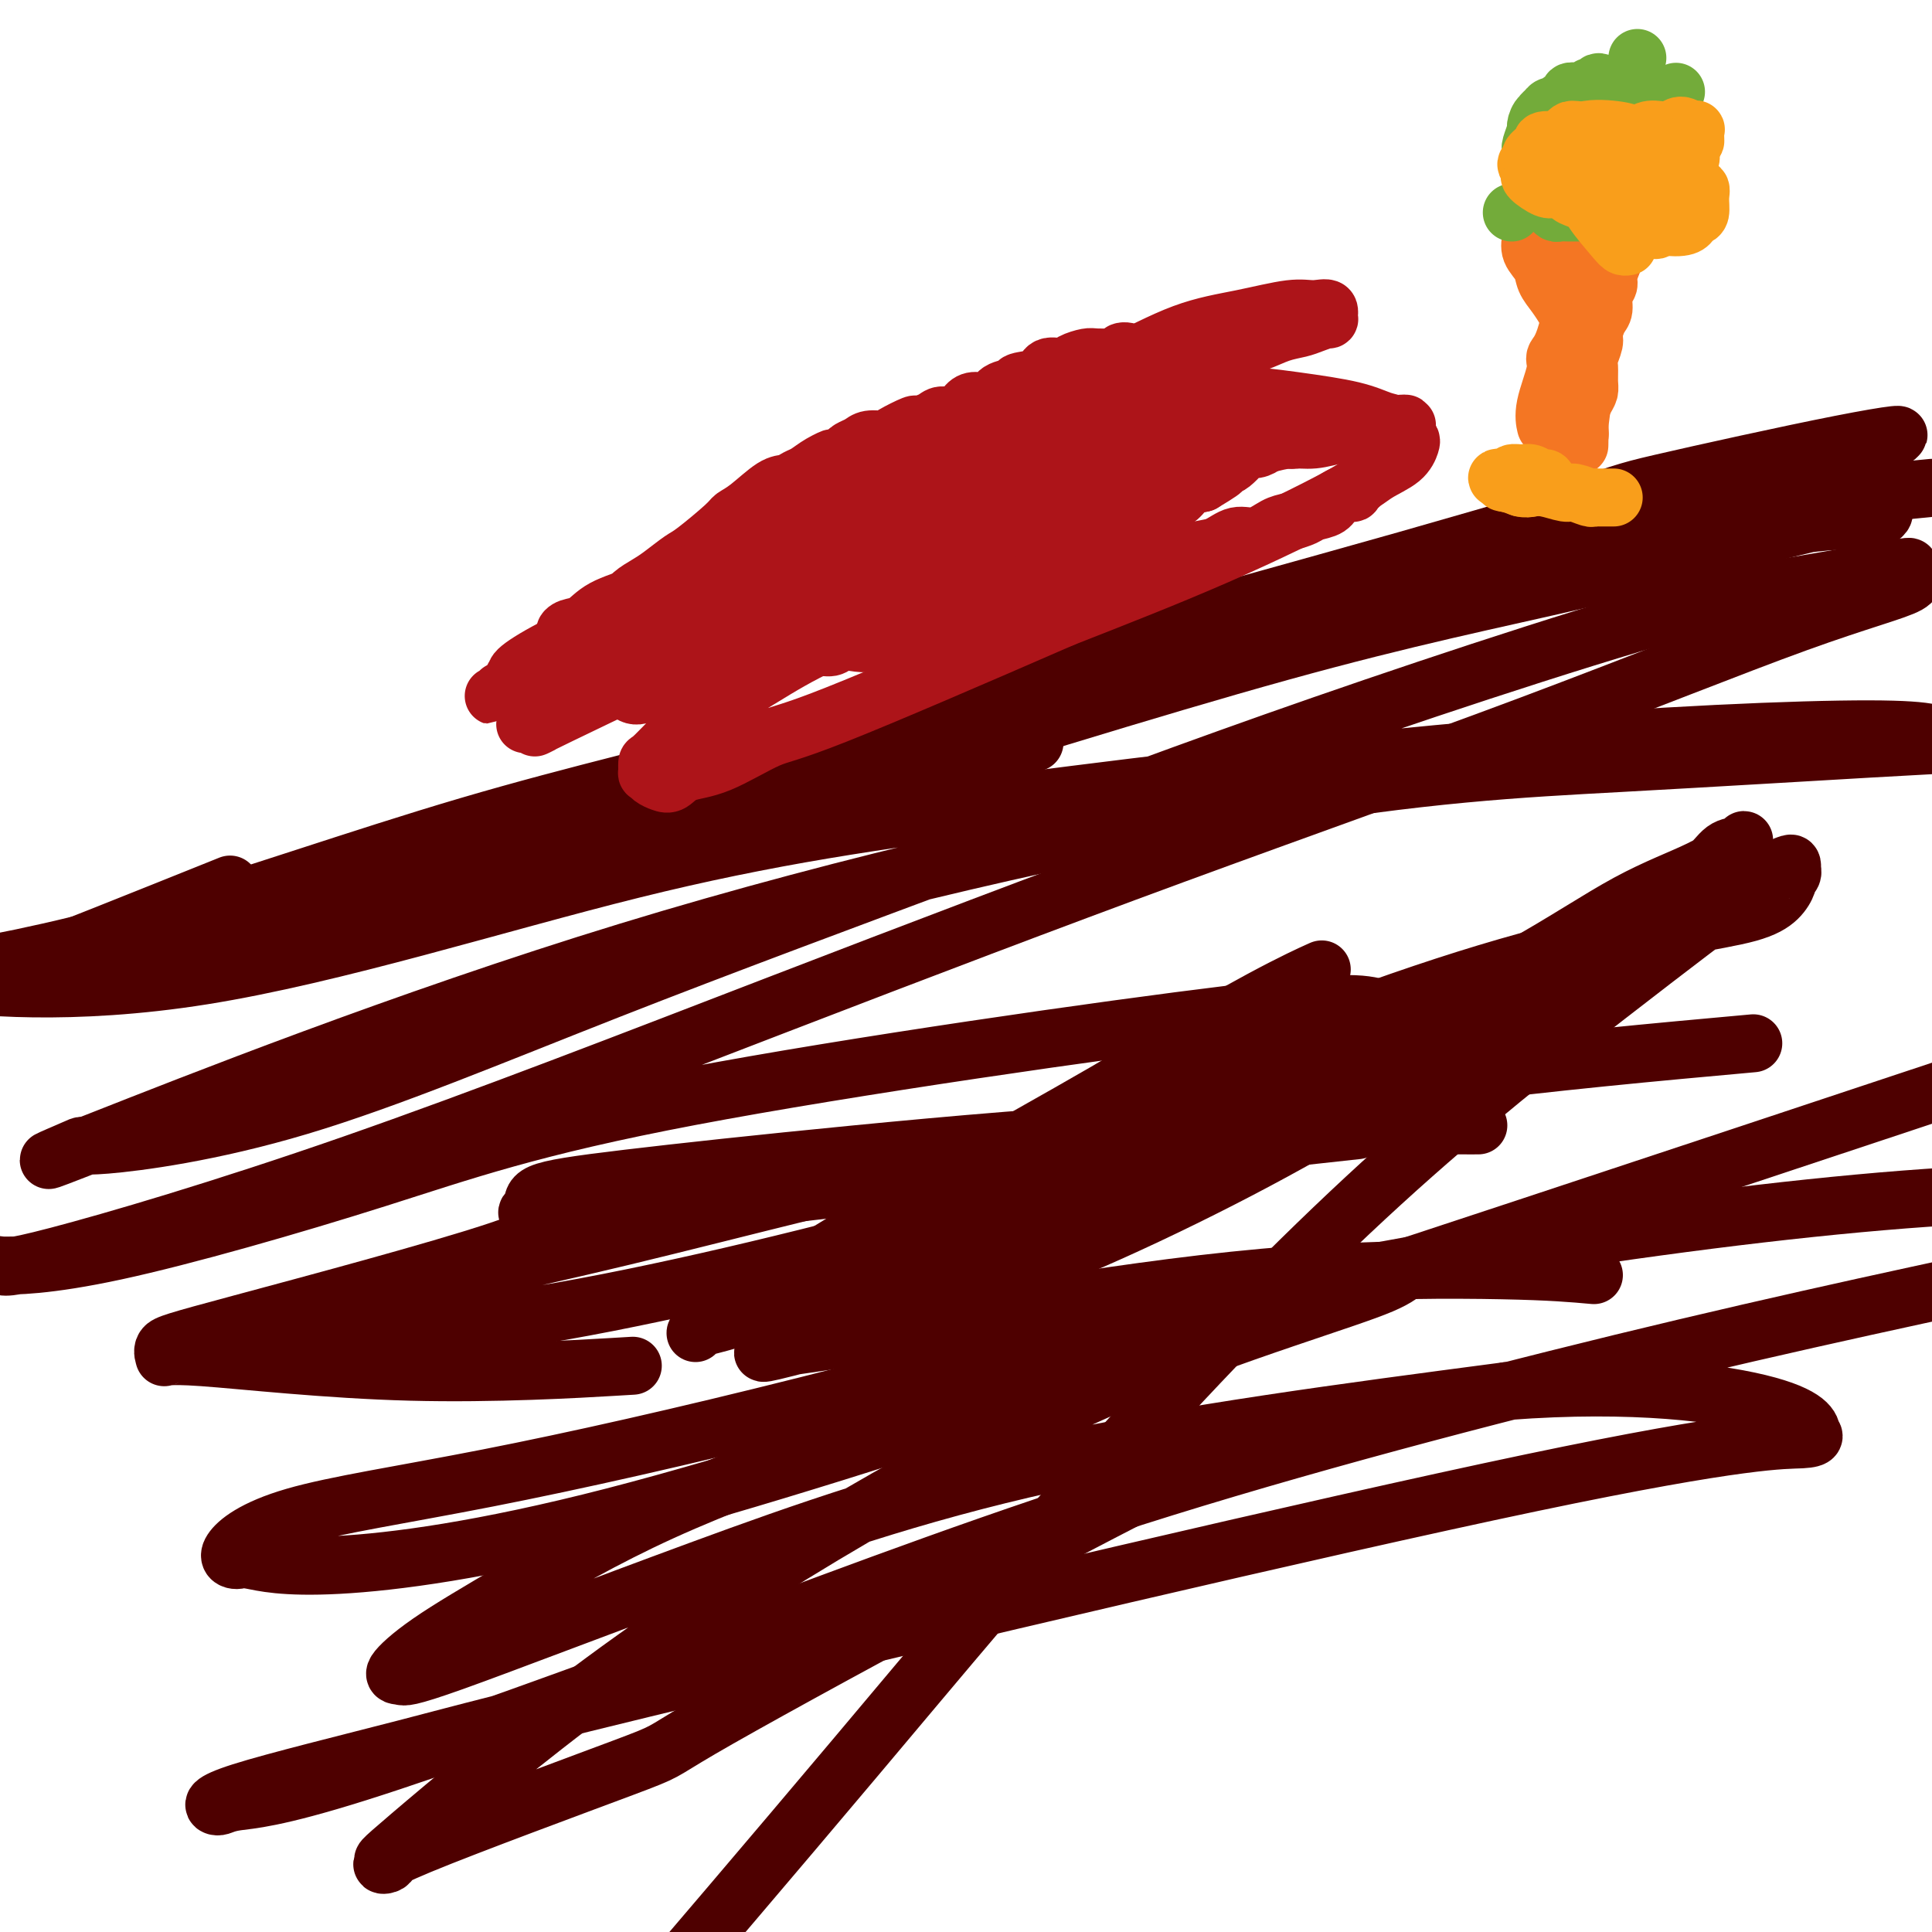 <svg viewBox='0 0 400 400' version='1.1' xmlns='http://www.w3.org/2000/svg' xmlns:xlink='http://www.w3.org/1999/xlink'><g fill='none' stroke='#4E0000' stroke-width='12' stroke-linecap='round' stroke-linejoin='round'><path d='M263,297c0.013,-0.056 0.027,-0.112 0,0c-0.027,0.112 -0.094,0.390 0,0c0.094,-0.390 0.351,-1.450 -11,4c-11.351,5.450 -34.309,17.409 -56,29c-21.691,11.591 -42.114,22.813 -51,28c-8.886,5.187 -6.234,4.338 -16,8c-9.766,3.662 -31.951,11.835 -42,16c-10.049,4.165 -7.963,4.323 -7,4c0.963,-0.323 0.802,-1.125 0,-1c-0.802,0.125 -2.243,1.179 5,-5c7.243,-6.179 23.172,-19.591 40,-32c16.828,-12.409 34.554,-23.816 52,-34c17.446,-10.184 34.611,-19.146 50,-26c15.389,-6.854 29.003,-11.599 39,-15c9.997,-3.401 16.378,-5.460 20,-7c3.622,-1.540 4.484,-2.563 5,-3c0.516,-0.437 0.684,-0.287 0,0c-0.684,0.287 -2.222,0.711 -5,1c-2.778,0.289 -6.797,0.443 -18,3c-11.203,2.557 -29.590,7.519 -46,13c-16.410,5.481 -30.844,11.483 -45,17c-14.156,5.517 -28.035,10.549 -40,16c-11.965,5.451 -22.015,11.320 -30,16c-7.985,4.680 -13.906,8.172 -18,11c-4.094,2.828 -6.360,4.993 -7,6c-0.640,1.007 0.348,0.855 1,1c0.652,0.145 0.969,0.585 11,-3c10.031,-3.585 29.778,-11.196 51,-19c21.222,-7.804 43.921,-15.801 72,-22c28.079,-6.199 61.540,-10.599 95,-15'/><path d='M312,288c26.373,-2.010 44.805,0.465 54,3c9.195,2.535 9.154,5.131 9,6c-0.154,0.869 -0.421,0.013 0,0c0.421,-0.013 1.529,0.818 -2,1c-3.529,0.182 -11.696,-0.286 -56,9c-44.304,9.286 -124.745,28.327 -169,39c-44.255,10.673 -52.323,12.977 -64,16c-11.677,3.023 -26.961,6.766 -34,9c-7.039,2.234 -5.833,2.960 -5,3c0.833,0.040 1.291,-0.605 4,-1c2.709,-0.395 7.668,-0.539 25,-6c17.332,-5.461 47.035,-16.240 76,-27c28.965,-10.760 57.190,-21.501 91,-32c33.810,-10.499 73.203,-20.758 108,-29c34.797,-8.242 64.996,-14.469 86,-19c21.004,-4.531 32.811,-7.367 37,-9c4.189,-1.633 0.760,-2.063 -1,-2c-1.760,0.063 -1.851,0.617 -9,0c-7.149,-0.617 -21.356,-2.407 -42,-2c-20.644,0.407 -47.725,3.011 -77,7c-29.275,3.989 -60.743,9.362 -91,16c-30.257,6.638 -59.302,14.539 -85,21c-25.698,6.461 -48.049,11.480 -66,15c-17.951,3.520 -31.501,5.539 -40,8c-8.499,2.461 -11.947,5.363 -13,7c-1.053,1.637 0.290,2.011 1,2c0.710,-0.011 0.788,-0.405 3,0c2.212,0.405 6.557,1.609 18,1c11.443,-0.609 29.984,-3.031 57,-10c27.016,-6.969 62.508,-18.484 98,-30'/><path d='M225,284c53.022,-17.111 136.578,-44.889 170,-56c33.422,-11.111 16.711,-5.556 0,0'/><path d='M306,233c0.260,0.003 0.520,0.006 -10,0c-10.520,-0.006 -31.821,-0.020 -54,1c-22.179,1.020 -45.238,3.076 -65,5c-19.762,1.924 -36.229,3.717 -47,5c-10.771,1.283 -15.847,2.056 -18,3c-2.153,0.944 -1.384,2.060 -2,3c-0.616,0.940 -2.619,1.706 3,1c5.619,-0.706 18.859,-2.882 34,-5c15.141,-2.118 32.183,-4.176 39,-5c6.817,-0.824 3.408,-0.412 0,0'/><path d='M281,234c-56.345,6.163 -112.691,12.325 -140,16c-27.309,3.675 -25.582,4.862 -38,9c-12.418,4.138 -38.980,11.226 -53,15c-14.020,3.774 -15.498,4.233 -16,5c-0.502,0.767 -0.027,1.841 0,2c0.027,0.159 -0.395,-0.597 8,0c8.395,0.597 25.606,2.545 43,3c17.394,0.455 34.970,-0.584 42,-1c7.030,-0.416 3.515,-0.208 0,0'/><path d='M330,264c-4.388,-0.397 -8.776,-0.793 -19,-1c-10.224,-0.207 -26.284,-0.224 -43,1c-16.716,1.224 -34.087,3.688 -49,6c-14.913,2.312 -27.369,4.471 -37,6c-9.631,1.529 -16.437,2.426 -20,3c-3.563,0.574 -3.883,0.824 -4,1c-0.117,0.176 -0.032,0.278 5,-1c5.032,-1.278 15.009,-3.937 19,-5c3.991,-1.063 1.995,-0.532 0,0'/><path d='M363,216c-20.454,1.853 -40.909,3.706 -67,7c-26.091,3.294 -57.819,8.028 -87,14c-29.181,5.972 -55.814,13.180 -80,19c-24.186,5.820 -45.924,10.251 -57,13c-11.076,2.749 -11.491,3.815 -12,5c-0.509,1.185 -1.111,2.490 -3,3c-1.889,0.510 -5.066,0.224 2,0c7.066,-0.224 24.374,-0.385 48,-4c23.626,-3.615 53.570,-10.683 81,-18c27.430,-7.317 52.345,-14.883 66,-19c13.655,-4.117 16.048,-4.783 25,-9c8.952,-4.217 24.462,-11.983 31,-15c6.538,-3.017 4.105,-1.285 -2,-1c-6.105,0.285 -15.883,-0.876 -21,-2c-5.117,-1.124 -5.574,-2.210 -32,1c-26.426,3.210 -78.822,10.715 -112,17c-33.178,6.285 -47.140,11.349 -65,17c-17.860,5.651 -39.619,11.890 -54,15c-14.381,3.110 -21.385,3.093 -24,3c-2.615,-0.093 -0.840,-0.261 0,0c0.840,0.261 0.745,0.952 12,-2c11.255,-2.952 33.861,-9.548 61,-19c27.139,-9.452 58.810,-21.760 88,-33c29.190,-11.240 55.898,-21.410 82,-31c26.102,-9.590 51.597,-18.598 74,-27c22.403,-8.402 41.713,-16.196 55,-21c13.287,-4.804 20.551,-6.618 23,-8c2.449,-1.382 0.082,-2.334 0,-3c-0.082,-0.666 2.119,-1.048 -4,0c-6.119,1.048 -20.560,3.524 -35,6'/><path d='M356,124c-21.085,5.539 -54.299,16.386 -82,26c-27.701,9.614 -49.891,17.995 -74,27c-24.109,9.005 -50.139,18.633 -74,28c-23.861,9.367 -45.554,18.473 -64,24c-18.446,5.527 -33.644,7.476 -40,8c-6.356,0.524 -3.871,-0.376 -7,1c-3.129,1.376 -11.872,5.027 6,-2c17.872,-7.027 62.358,-24.734 109,-39c46.642,-14.266 95.439,-25.092 130,-31c34.561,-5.908 54.885,-6.899 75,-8c20.115,-1.101 40.021,-2.313 52,-3c11.979,-0.687 16.030,-0.848 17,-1c0.970,-0.152 -1.142,-0.294 -2,-1c-0.858,-0.706 -0.463,-1.975 -15,-2c-14.537,-0.025 -44.005,1.196 -77,4c-32.995,2.804 -69.516,7.191 -99,11c-29.484,3.809 -51.930,7.039 -80,14c-28.070,6.961 -61.764,17.653 -89,22c-27.236,4.347 -48.014,2.350 -55,1c-6.986,-1.350 -0.181,-2.052 1,-2c1.181,0.052 -3.262,0.859 2,0c5.262,-0.859 20.230,-3.383 40,-9c19.770,-5.617 44.342,-14.329 67,-21c22.658,-6.671 43.401,-11.303 64,-17c20.599,-5.697 41.052,-12.458 63,-19c21.948,-6.542 45.389,-12.863 67,-19c21.611,-6.137 41.390,-12.088 57,-16c15.610,-3.912 27.049,-5.784 34,-7c6.951,-1.216 9.415,-1.776 10,-2c0.585,-0.224 -0.707,-0.112 -2,0'/><path d='M390,91c6.598,-1.623 2.094,-1.179 -9,1c-11.094,2.179 -28.778,6.095 -37,8c-8.222,1.905 -6.984,1.801 -26,8c-19.016,6.199 -58.288,18.700 -84,28c-25.712,9.300 -37.866,15.397 -47,19c-9.134,3.603 -15.249,4.711 -18,6c-2.751,1.289 -2.140,2.758 -4,4c-1.860,1.242 -6.193,2.258 3,0c9.193,-2.258 31.912,-7.788 41,-10c9.088,-2.212 4.544,-1.106 0,0'/><path d='M400,101c-17.903,1.756 -35.806,3.513 -44,4c-8.194,0.487 -6.681,-0.295 -34,7c-27.319,7.295 -83.472,22.668 -122,33c-38.528,10.332 -59.431,15.623 -80,22c-20.569,6.377 -40.803,13.841 -59,20c-18.197,6.159 -34.356,11.014 -44,13c-9.644,1.986 -12.772,1.104 -17,2c-4.228,0.896 -9.556,3.570 0,0c9.556,-3.570 33.996,-13.384 43,-17c9.004,-3.616 2.573,-1.033 0,0c-2.573,1.033 -1.286,0.517 0,0'/><path d='M357,111c-2.138,0.355 -4.276,0.709 0,0c4.276,-0.709 14.965,-2.483 21,-3c6.035,-0.517 7.415,0.223 9,0c1.585,-0.223 3.374,-1.409 3,-2c-0.374,-0.591 -2.913,-0.586 -14,2c-11.087,2.586 -30.724,7.753 -49,12c-18.276,4.247 -35.193,7.575 -62,15c-26.807,7.425 -63.505,18.949 -93,28c-29.495,9.051 -51.787,15.629 -75,22c-23.213,6.371 -47.347,12.535 -57,15c-9.653,2.465 -4.827,1.233 0,0'/><path d='M273,201c0.004,-0.002 0.008,-0.003 0,0c-0.008,0.003 -0.027,0.012 0,0c0.027,-0.012 0.099,-0.045 0,0c-0.099,0.045 -0.371,0.166 0,0c0.371,-0.166 1.384,-0.621 0,0c-1.384,0.621 -5.163,2.318 -12,6c-6.837,3.682 -16.730,9.348 -21,12c-4.270,2.652 -2.916,2.289 -11,7c-8.084,4.711 -25.606,14.496 -37,21c-11.394,6.504 -16.660,9.725 -22,13c-5.340,3.275 -10.754,6.602 -15,9c-4.246,2.398 -7.325,3.868 -9,5c-1.675,1.132 -1.946,1.927 -2,2c-0.054,0.073 0.110,-0.576 1,-1c0.890,-0.424 2.508,-0.624 7,-2c4.492,-1.376 11.858,-3.928 19,-6c7.142,-2.072 14.059,-3.663 21,-6c6.941,-2.337 13.907,-5.420 20,-8c6.093,-2.580 11.312,-4.657 17,-7c5.688,-2.343 11.845,-4.954 21,-10c9.155,-5.046 21.308,-12.529 33,-19c11.692,-6.471 22.923,-11.931 32,-17c9.077,-5.069 16.000,-9.747 22,-13c6.000,-3.253 11.077,-5.081 15,-7c3.923,-1.919 6.691,-3.927 8,-5c1.309,-1.073 1.160,-1.210 1,-1c-0.160,0.210 -0.330,0.766 -1,1c-0.670,0.234 -1.839,0.145 -3,1c-1.161,0.855 -2.312,2.653 -4,4c-1.688,1.347 -3.911,2.242 -8,5c-4.089,2.758 -10.045,7.379 -16,12'/><path d='M329,197c-9.083,6.373 -16.291,11.307 -25,17c-8.709,5.693 -18.920,12.146 -29,18c-10.080,5.854 -20.029,11.108 -30,16c-9.971,4.892 -19.965,9.423 -29,13c-9.035,3.577 -17.113,6.201 -24,8c-6.887,1.799 -12.584,2.772 -17,3c-4.416,0.228 -7.553,-0.291 -9,-1c-1.447,-0.709 -1.206,-1.609 -1,-2c0.206,-0.391 0.375,-0.274 1,-1c0.625,-0.726 1.706,-2.296 7,-6c5.294,-3.704 14.801,-9.541 27,-16c12.199,-6.459 27.091,-13.540 42,-20c14.909,-6.460 29.836,-12.300 43,-17c13.164,-4.700 24.564,-8.261 35,-11c10.436,-2.739 19.907,-4.657 27,-6c7.093,-1.343 11.809,-2.110 15,-3c3.191,-0.890 4.859,-1.901 6,-3c1.141,-1.099 1.756,-2.284 2,-3c0.244,-0.716 0.118,-0.961 0,-1c-0.118,-0.039 -0.227,0.130 0,0c0.227,-0.130 0.792,-0.558 1,-1c0.208,-0.442 0.059,-0.899 0,-1c-0.059,-0.101 -0.029,0.154 0,0c0.029,-0.154 0.059,-0.716 0,-1c-0.059,-0.284 -0.205,-0.289 -1,0c-0.795,0.289 -2.240,0.873 -8,5c-5.760,4.127 -15.836,11.796 -29,22c-13.164,10.204 -29.415,22.941 -47,39c-17.585,16.059 -36.504,35.439 -55,56c-18.496,20.561 -36.570,42.303 -54,63c-17.430,20.697 -34.215,40.348 -51,60'/><path d='M126,424c-17.500,20.500 -8.750,10.250 0,0'/></g>
<g fill='none' stroke='#F47623' stroke-width='12' stroke-linecap='round' stroke-linejoin='round'><path d='M327,92c0.000,-0.000 0.000,-0.000 0,0c-0.000,0.000 -0.000,0.000 0,0c0.000,-0.000 0.000,-0.000 0,0c-0.000,0.000 -0.000,0.000 0,0c0.000,-0.000 0.000,-0.000 0,0c-0.000,0.000 -0.000,0.000 0,0c0.000,-0.000 0.000,-0.001 0,0c-0.000,0.001 -0.000,0.003 0,0c0.000,-0.003 0.000,-0.010 0,0c-0.000,0.010 -0.001,0.036 0,0c0.001,-0.036 0.003,-0.135 0,0c-0.003,0.135 -0.011,0.503 0,0c0.011,-0.503 0.041,-1.877 0,-3c-0.041,-1.123 -0.154,-1.996 0,-3c0.154,-1.004 0.576,-2.141 1,-3c0.424,-0.859 0.850,-1.442 1,-2c0.150,-0.558 0.026,-1.093 0,-2c-0.026,-0.907 0.048,-2.186 0,-3c-0.048,-0.814 -0.219,-1.161 0,-2c0.219,-0.839 0.828,-2.168 1,-3c0.172,-0.832 -0.094,-1.168 0,-2c0.094,-0.832 0.546,-2.161 1,-3c0.454,-0.839 0.910,-1.188 1,-2c0.090,-0.812 -0.186,-2.088 0,-3c0.186,-0.912 0.833,-1.461 1,-2c0.167,-0.539 -0.147,-1.068 0,-2c0.147,-0.932 0.756,-2.266 1,-3c0.244,-0.734 0.122,-0.867 0,-1'/><path d='M334,53c1.309,-6.616 1.082,-3.657 1,-3c-0.082,0.657 -0.018,-0.989 0,-2c0.018,-1.011 -0.009,-1.386 0,-2c0.009,-0.614 0.055,-1.468 0,-2c-0.055,-0.532 -0.212,-0.741 0,-1c0.212,-0.259 0.793,-0.569 1,-1c0.207,-0.431 0.041,-0.984 0,-2c-0.041,-1.016 0.041,-2.496 0,-3c-0.041,-0.504 -0.207,-0.034 0,0c0.207,0.034 0.788,-0.368 1,-1c0.212,-0.632 0.057,-1.493 0,-2c-0.057,-0.507 -0.015,-0.660 0,-1c0.015,-0.340 0.004,-0.865 0,-1c-0.004,-0.135 -0.001,0.122 0,0c0.001,-0.122 0.001,-0.624 0,-1c-0.001,-0.376 -0.004,-0.626 0,-1c0.004,-0.374 0.016,-0.871 0,-1c-0.016,-0.129 -0.061,0.110 0,0c0.061,-0.110 0.227,-0.569 0,-1c-0.227,-0.431 -0.846,-0.832 -1,-1c-0.154,-0.168 0.156,-0.101 0,0c-0.156,0.101 -0.777,0.237 -1,0c-0.223,-0.237 -0.046,-0.848 0,-1c0.046,-0.152 -0.039,0.155 0,0c0.039,-0.155 0.203,-0.773 0,-1c-0.203,-0.227 -0.772,-0.065 -1,0c-0.228,0.065 -0.114,0.032 0,0'/><path d='M334,25c-0.626,-1.391 -0.693,-0.369 -1,0c-0.307,0.369 -0.856,0.084 -1,0c-0.144,-0.084 0.116,0.034 0,0c-0.116,-0.034 -0.608,-0.219 -1,0c-0.392,0.219 -0.682,0.842 -1,1c-0.318,0.158 -0.663,-0.151 -1,0c-0.337,0.151 -0.666,0.760 -1,1c-0.334,0.240 -0.672,0.110 -1,0c-0.328,-0.110 -0.646,-0.199 -1,0c-0.354,0.199 -0.744,0.687 -1,1c-0.256,0.313 -0.379,0.450 -1,1c-0.621,0.550 -1.739,1.512 -2,2c-0.261,0.488 0.334,0.500 0,1c-0.334,0.500 -1.596,1.486 -2,2c-0.404,0.514 0.049,0.557 0,1c-0.049,0.443 -0.602,1.288 -1,2c-0.398,0.712 -0.643,1.292 -1,2c-0.357,0.708 -0.827,1.543 -1,2c-0.173,0.457 -0.048,0.534 0,1c0.048,0.466 0.020,1.321 0,2c-0.020,0.679 -0.031,1.182 0,2c0.031,0.818 0.105,1.951 0,3c-0.105,1.049 -0.389,2.014 0,3c0.389,0.986 1.452,1.993 2,3c0.548,1.007 0.580,2.016 1,3c0.420,0.984 1.226,1.944 2,3c0.774,1.056 1.516,2.207 2,3c0.484,0.793 0.710,1.226 1,2c0.290,0.774 0.645,1.887 1,3'/><path d='M326,69c1.620,2.826 1.170,1.391 1,1c-0.170,-0.391 -0.060,0.262 0,1c0.060,0.738 0.068,1.560 0,2c-0.068,0.440 -0.214,0.498 0,1c0.214,0.502 0.787,1.450 1,2c0.213,0.550 0.068,0.704 0,1c-0.068,0.296 -0.057,0.733 0,1c0.057,0.267 0.159,0.362 0,2c-0.159,1.638 -0.580,4.819 -1,8'/><path d='M327,88c0.167,3.167 0.083,1.583 0,0'/><path d='M321,30c-0.750,-1.833 -1.500,-3.667 0,0c1.500,3.667 5.250,12.833 9,22'/><path d='M330,52c0.999,4.692 -1.003,5.421 -2,7c-0.997,1.579 -0.989,4.007 -1,6c-0.011,1.993 -0.042,3.550 0,5c0.042,1.450 0.156,2.792 0,4c-0.156,1.208 -0.582,2.282 -1,3c-0.418,0.718 -0.829,1.081 -1,2c-0.171,0.919 -0.102,2.394 0,3c0.102,0.606 0.238,0.344 0,1c-0.238,0.656 -0.848,2.232 -1,3c-0.152,0.768 0.154,0.729 0,1c-0.154,0.271 -0.770,0.854 -1,1c-0.230,0.146 -0.076,-0.144 0,0c0.076,0.144 0.072,0.722 0,1c-0.072,0.278 -0.212,0.256 0,0c0.212,-0.256 0.775,-0.745 1,-1c0.225,-0.255 0.112,-0.277 0,0c-0.112,0.277 -0.222,0.854 0,0c0.222,-0.854 0.776,-3.140 1,-4c0.224,-0.860 0.116,-0.293 0,-1c-0.116,-0.707 -0.241,-2.688 0,-4c0.241,-1.312 0.848,-1.955 1,-3c0.152,-1.045 -0.152,-2.493 0,-4c0.152,-1.507 0.759,-3.072 1,-4c0.241,-0.928 0.116,-1.218 0,-2c-0.116,-0.782 -0.224,-2.057 0,-4c0.224,-1.943 0.778,-4.555 1,-6c0.222,-1.445 0.111,-1.722 0,-2'/><path d='M328,54c1.016,-5.953 1.057,-3.334 1,-3c-0.057,0.334 -0.212,-1.616 0,-3c0.212,-1.384 0.793,-2.203 1,-3c0.207,-0.797 0.042,-1.573 0,-2c-0.042,-0.427 0.040,-0.507 0,-1c-0.040,-0.493 -0.202,-1.401 0,-2c0.202,-0.599 0.768,-0.891 1,-1c0.232,-0.109 0.129,-0.036 0,0c-0.129,0.036 -0.283,0.036 0,0c0.283,-0.036 1.005,-0.109 1,0c-0.005,0.109 -0.737,0.398 -1,1c-0.263,0.602 -0.056,1.515 0,2c0.056,0.485 -0.038,0.542 0,1c0.038,0.458 0.207,1.318 0,2c-0.207,0.682 -0.791,1.187 -1,2c-0.209,0.813 -0.042,1.936 0,3c0.042,1.064 -0.041,2.070 0,3c0.041,0.930 0.207,1.783 0,3c-0.207,1.217 -0.786,2.798 -1,4c-0.214,1.202 -0.061,2.023 0,3c0.061,0.977 0.030,2.108 0,3c-0.030,0.892 -0.061,1.545 0,2c0.061,0.455 0.212,0.710 0,1c-0.212,0.290 -0.789,0.614 -1,1c-0.211,0.386 -0.057,0.836 0,1c0.057,0.164 0.015,0.044 0,0c-0.015,-0.044 -0.004,-0.012 0,0c0.004,0.012 0.001,0.003 0,0c-0.001,-0.003 -0.001,-0.002 0,0'/><path d='M328,71c-0.236,5.003 0.673,1.510 1,0c0.327,-1.510 0.073,-1.038 0,-1c-0.073,0.038 0.034,-0.359 0,-1c-0.034,-0.641 -0.209,-1.527 0,-2c0.209,-0.473 0.802,-0.535 1,-1c0.198,-0.465 -0.000,-1.335 0,-2c0.000,-0.665 0.199,-1.127 1,-3c0.801,-1.873 2.205,-5.159 3,-7c0.795,-1.841 0.983,-2.237 1,-3c0.017,-0.763 -0.136,-1.895 0,-3c0.136,-1.105 0.562,-2.185 1,-3c0.438,-0.815 0.888,-1.366 1,-2c0.112,-0.634 -0.114,-1.349 0,-2c0.114,-0.651 0.566,-1.236 1,-2c0.434,-0.764 0.848,-1.707 1,-2c0.152,-0.293 0.041,0.065 0,0c-0.041,-0.065 -0.011,-0.554 0,-1c0.011,-0.446 0.003,-0.848 0,-1c-0.003,-0.152 -0.001,-0.053 0,0c0.001,0.053 0.001,0.059 0,0c-0.001,-0.059 -0.003,-0.184 0,0c0.003,0.184 0.012,0.677 0,1c-0.012,0.323 -0.045,0.474 0,1c0.045,0.526 0.167,1.425 0,2c-0.167,0.575 -0.622,0.824 -1,1c-0.378,0.176 -0.679,0.278 -1,1c-0.321,0.722 -0.663,2.063 -1,3c-0.337,0.937 -0.668,1.468 -1,2'/><path d='M335,46c-0.754,1.704 -0.638,1.463 -1,2c-0.362,0.537 -1.202,1.852 -2,3c-0.798,1.148 -1.553,2.128 -2,3c-0.447,0.872 -0.587,1.636 -1,2c-0.413,0.364 -1.099,0.326 -2,3c-0.901,2.674 -2.017,8.059 -3,11c-0.983,2.941 -1.833,3.439 -2,4c-0.167,0.561 0.347,1.183 0,3c-0.347,1.817 -1.557,4.827 -2,7c-0.443,2.173 -0.119,3.510 0,4c0.119,0.490 0.032,0.132 0,0c-0.032,-0.132 -0.009,-0.038 0,0c0.009,0.038 0.005,0.019 0,0'/></g>
<g fill='none' stroke='#F99E1B' stroke-width='12' stroke-linecap='round' stroke-linejoin='round'><path d='M315,101c0.000,-0.000 0.000,-0.000 0,0c-0.000,0.000 -0.000,0.000 0,0c0.000,-0.000 0.000,-0.000 0,0c-0.000,0.000 -0.000,0.000 0,0c0.000,-0.000 0.000,-0.000 0,0c-0.000,0.000 -0.001,0.000 0,0c0.001,-0.000 0.004,-0.000 0,0c-0.004,0.000 -0.014,0.001 0,0c0.014,-0.001 0.053,-0.003 0,0c-0.053,0.003 -0.200,0.011 0,0c0.200,-0.011 0.745,-0.040 1,0c0.255,0.040 0.220,0.151 1,0c0.780,-0.151 2.375,-0.562 3,-1c0.625,-0.438 0.280,-0.903 0,-1c-0.280,-0.097 -0.493,0.174 -1,0c-0.507,-0.174 -1.307,-0.792 -2,-1c-0.693,-0.208 -1.279,-0.004 -2,0c-0.721,0.004 -1.577,-0.191 -2,0c-0.423,0.191 -0.415,0.769 -1,1c-0.585,0.231 -1.765,0.114 -2,0c-0.235,-0.114 0.473,-0.227 1,0c0.527,0.227 0.873,0.792 1,1c0.127,0.208 0.036,0.059 0,0c-0.036,-0.059 -0.018,-0.030 0,0'/><path d='M312,100c-1.396,-0.059 -0.886,-0.208 0,0c0.886,0.208 2.147,0.773 3,1c0.853,0.227 1.297,0.117 2,0c0.703,-0.117 1.666,-0.242 3,0c1.334,0.242 3.040,0.849 4,1c0.960,0.151 1.174,-0.156 2,0c0.826,0.156 2.264,0.774 3,1c0.736,0.226 0.771,0.061 1,0c0.229,-0.061 0.654,-0.016 1,0c0.346,0.016 0.615,0.004 1,0c0.385,-0.004 0.888,-0.001 1,0c0.112,0.001 -0.166,0.000 0,0c0.166,-0.000 0.775,-0.000 1,0c0.225,0.000 0.064,0.000 0,0c-0.064,-0.000 -0.032,-0.000 0,0'/></g>
<g fill='none' stroke='#73AB3A' stroke-width='12' stroke-linecap='round' stroke-linejoin='round'><path d='M342,19c-0.000,-0.000 -0.000,-0.000 0,0c0.000,0.000 0.000,0.000 0,0c-0.000,-0.000 -0.000,-0.000 0,0c0.000,0.000 0.000,0.000 0,0c-0.000,-0.000 -0.000,-0.000 0,0c0.000,0.000 0.000,0.000 0,0c-0.000,-0.000 -0.001,-0.000 0,0c0.001,0.000 0.003,0.001 0,0c-0.003,-0.001 -0.010,-0.004 0,0c0.010,0.004 0.039,0.017 0,0c-0.039,-0.017 -0.146,-0.062 0,0c0.146,0.062 0.545,0.232 0,0c-0.545,-0.232 -2.034,-0.866 -3,-1c-0.966,-0.134 -1.410,0.231 -2,0c-0.590,-0.231 -1.325,-1.058 -2,-1c-0.675,0.058 -1.290,1.000 -2,1c-0.710,0.000 -1.516,-0.942 -2,-1c-0.484,-0.058 -0.645,0.768 -1,1c-0.355,0.232 -0.902,-0.131 -1,0c-0.098,0.131 0.254,0.756 0,1c-0.254,0.244 -1.115,0.108 -2,0c-0.885,-0.108 -1.795,-0.187 -2,0c-0.205,0.187 0.296,0.641 0,1c-0.296,0.359 -1.389,0.622 -2,1c-0.611,0.378 -0.742,0.871 -1,1c-0.258,0.129 -0.645,-0.106 -1,0c-0.355,0.106 -0.677,0.553 -1,1'/><path d='M320,23c-1.658,1.186 -0.305,1.151 0,1c0.305,-0.151 -0.440,-0.420 -1,0c-0.560,0.420 -0.935,1.527 -1,2c-0.065,0.473 0.179,0.311 0,1c-0.179,0.689 -0.780,2.227 -1,3c-0.220,0.773 -0.059,0.780 0,1c0.059,0.220 0.016,0.655 0,1c-0.016,0.345 -0.005,0.602 0,1c0.005,0.398 0.004,0.936 0,1c-0.004,0.064 -0.013,-0.348 0,0c0.013,0.348 0.046,1.455 0,2c-0.046,0.545 -0.171,0.527 0,1c0.171,0.473 0.637,1.436 1,2c0.363,0.564 0.622,0.729 1,1c0.378,0.271 0.874,0.647 1,1c0.126,0.353 -0.117,0.683 0,1c0.117,0.317 0.595,0.621 1,1c0.405,0.379 0.737,0.834 1,1c0.263,0.166 0.455,0.045 1,0c0.545,-0.045 1.441,-0.012 2,0c0.559,0.012 0.780,0.003 1,0c0.220,-0.003 0.440,-0.001 1,0c0.560,0.001 1.459,0.001 2,0c0.541,-0.001 0.722,-0.004 1,0c0.278,0.004 0.653,0.016 1,0c0.347,-0.016 0.668,-0.060 1,0c0.332,0.060 0.677,0.222 1,0c0.323,-0.222 0.626,-0.829 1,-1c0.374,-0.171 0.821,0.094 1,0c0.179,-0.094 0.089,-0.547 0,-1'/><path d='M335,42c2.167,-0.333 1.083,-0.167 0,0'/><path d='M343,22c0.000,0.000 0.000,0.000 0,0c0.000,0.000 0.000,0.000 0,0c0.000,0.000 0.000,0.000 0,0c0.000,0.000 0.000,0.000 0,0c0.000,0.000 0.000,0.000 0,0c0.000,0.000 0.000,0.000 0,0c0.000,0.000 0.000,0.000 0,0c0.000,0.000 0.000,-0.000 0,0c0.000,0.000 0.000,0.000 0,0c0.000,0.000 0.000,0.000 0,0c0.000,0.000 0.000,0.000 0,0c-0.000,0.000 0.000,0.000 0,0'/><path d='M341,24c0.000,0.000 0.000,0.000 0,0c-0.000,-0.000 -0.000,-0.000 0,0c0.000,0.000 0.000,0.000 0,0c-0.000,-0.000 -0.000,-0.000 0,0c0.000,0.000 0.000,0.001 0,0c-0.000,-0.001 -0.001,-0.002 0,0c0.001,0.002 0.004,0.008 0,0c-0.004,-0.008 -0.016,-0.028 0,0c0.016,0.028 0.059,0.105 0,0c-0.059,-0.105 -0.218,-0.393 0,0c0.218,0.393 0.815,1.467 1,2c0.185,0.533 -0.041,0.525 0,1c0.041,0.475 0.351,1.434 1,2c0.649,0.566 1.638,0.739 2,1c0.362,0.261 0.097,0.609 0,1c-0.097,0.391 -0.028,0.826 0,1c0.028,0.174 0.014,0.087 0,0'/><path d='M346,23c0.000,0.000 0.000,0.000 0,0c0.000,0.000 0.000,0.000 0,0c0.000,0.000 0.000,0.000 0,0c0.000,0.000 0.000,0.000 0,0c0.000,0.000 0.000,0.000 0,0c0.000,0.000 0.000,-0.000 0,0c0.000,0.000 0.000,0.000 0,0c0.000,0.000 0.000,0.000 0,0'/><path d='M348,29c0.000,0.000 0.000,0.000 0,0c0.000,0.000 0.000,0.000 0,0c0.000,0.000 0.000,0.000 0,0c0.000,-0.000 0.000,0.000 0,0c0.000,0.000 0.000,0.000 0,0'/><path d='M336,24c0.000,0.000 0.000,0.000 0,0c0.000,0.000 0.000,0.000 0,0c0.000,-0.000 0.000,-0.000 0,0c-0.000,0.000 0.000,0.000 0,0c0.000,-0.000 0.000,-0.000 0,0c0.000,0.000 0.000,0.000 0,0c0.000,0.000 0.000,0.000 0,0c0.000,0.000 0.000,0.000 0,0c0.000,0.000 0.000,0.000 0,0'/><path d='M345,22c0.000,0.000 0.000,0.000 0,0c0.000,0.000 0.000,0.000 0,0c0.000,0.000 0.000,0.000 0,0c-0.000,0.000 0.000,0.000 0,0c0.000,0.000 0.000,0.000 0,0c0.000,0.000 0.000,-0.000 0,0c0.000,0.000 0.000,0.000 0,0'/><path d='M338,28c0.000,0.000 0.000,0.000 0,0c0.000,0.000 0.000,0.000 0,0c0.000,0.000 0.000,0.000 0,0c0.000,-0.000 0.000,0.000 0,0c0.000,0.000 0.000,-0.000 0,0c0.000,0.000 0.000,0.000 0,0c0.000,0.000 0.000,0.000 0,0c0.000,0.000 0.000,0.000 0,0c0.000,0.000 0.000,0.000 0,0'/><path d='M338,29c0.000,0.000 0.000,0.000 0,0c0.000,0.000 0.000,0.000 0,0c0.000,0.000 0.000,0.000 0,0c0.000,-0.000 0.000,-0.000 0,0c0.000,0.000 0.000,0.000 0,0c0.000,-0.000 0.000,0.000 0,0'/><path d='M337,27c0.000,0.000 0.000,0.000 0,0c0.000,0.000 0.000,0.000 0,0c0.000,-0.000 0.000,0.000 0,0c0.000,0.000 0.000,0.000 0,0c-0.000,0.000 0.000,0.000 0,0c0.000,0.000 0.000,0.000 0,0c0.000,0.000 0.000,0.000 0,0c0.000,0.000 0.000,0.000 0,0'/><path d='M336,30c0.000,0.000 0.000,0.000 0,0c0.000,0.000 0.000,-0.000 0,0c0.000,0.000 0.000,0.000 0,0c-0.000,-0.000 0.000,-0.000 0,0c0.000,0.000 0.000,0.000 0,0c0.000,0.000 0.000,-0.000 0,0c0.000,0.000 0.000,0.000 0,0c0.000,0.000 0.000,-0.000 0,0c0.000,0.000 0.000,0.000 0,0'/><path d='M343,34c0.000,0.000 0.000,0.000 0,0c0.000,0.000 0.000,0.000 0,0c0.000,0.000 0.000,-0.000 0,0c0.000,0.000 0.000,0.000 0,0c0.000,0.000 0.000,0.000 0,0c0.000,0.000 0.000,0.000 0,0c0.000,0.000 0.000,0.000 0,0c0.000,0.000 0.000,0.000 0,0'/><path d='M332,34c0.000,0.000 0.000,0.000 0,0c0.000,0.000 0.000,0.000 0,0c0.000,0.000 -0.000,-0.000 0,0c0.000,0.000 0.000,0.000 0,0c0.000,0.000 0.000,0.000 0,0c0.000,0.000 -0.000,0.000 0,0c0.000,0.000 0.000,0.000 0,0c0.000,0.000 0.000,0.000 0,0'/><path d='M342,37c0.000,0.000 0.000,0.000 0,0c0.000,0.000 0.000,0.000 0,0c-0.000,0.000 0.000,0.000 0,0c0.000,0.000 0.000,0.000 0,0c0.000,0.000 0.000,0.000 0,0c0.000,0.000 0.000,0.000 0,0c0.000,0.000 0.000,0.000 0,0c0.000,0.000 -0.000,0.000 0,0c0.000,0.000 0.000,0.000 0,0c0.000,0.000 0.000,0.000 0,0c0.000,0.000 0.000,0.000 0,0'/><path d='M341,32c0.000,0.000 0.000,0.000 0,0c0.000,0.000 0.000,0.000 0,0c0.000,0.000 0.000,0.000 0,0c0.000,0.000 0.000,0.000 0,0c0.000,0.000 0.000,0.000 0,0c0.000,0.000 0.000,-0.000 0,0c0.000,0.000 0.000,0.000 0,0c0.000,0.000 0.000,0.000 0,0c0.000,0.000 0.000,0.000 0,0'/><path d='M337,27c0.000,0.000 0.000,0.000 0,0c0.000,0.000 0.000,0.000 0,0c0.000,-0.000 0.000,0.000 0,0c0.000,0.000 0.000,0.000 0,0c-0.000,0.000 0.000,0.000 0,0'/><path d='M329,32c0.000,0.000 0.000,0.000 0,0c0.000,0.000 0.000,0.000 0,0c0.000,0.000 0.000,0.000 0,0c0.000,0.000 0.000,0.000 0,0c0.000,0.000 0.000,0.000 0,0c0.000,0.000 0.000,-0.000 0,0c0.000,0.000 0.000,0.000 0,0c0.000,0.000 0.000,0.000 0,0'/><path d='M347,19c0.000,0.000 0.000,0.000 0,0c0.000,0.000 0.000,0.000 0,0c0.000,0.000 0.000,0.000 0,0c0.000,0.000 0.000,0.000 0,0c-0.000,0.000 0.000,-0.000 0,0c0.000,0.000 0.000,0.000 0,0'/><path d='M339,12c0.000,0.000 0.000,0.000 0,0c0.000,0.000 0.000,0.000 0,0c0.000,-0.000 0.000,-0.000 0,0c0.000,0.000 0.000,0.000 0,0c0.000,-0.000 0.000,-0.000 0,0c0.000,0.000 0.000,0.000 0,0c0.000,0.000 0.000,0.000 0,0c0.000,0.000 0.000,0.000 0,0'/><path d='M345,24c0.000,0.000 0.000,0.000 0,0c0.000,0.000 0.000,0.000 0,0c0.000,-0.000 0.000,-0.000 0,0c-0.000,0.000 0.000,0.000 0,0c0.000,-0.000 0.000,0.000 0,0'/><path d='M321,27c0.000,0.000 0.000,0.000 0,0c0.000,0.000 0.000,0.000 0,0c-0.000,-0.000 0.000,0.000 0,0c0.000,0.000 0.000,0.000 0,0c0.000,0.000 0.000,0.000 0,0c0.000,0.000 0.000,0.000 0,0c0.000,0.000 0.000,0.000 0,0'/><path d='M335,39c0.000,0.000 0.000,0.000 0,0c0.000,0.000 0.000,0.000 0,0c-0.000,0.000 0.000,0.000 0,0c0.000,0.000 0.000,0.000 0,0'/><path d='M330,37c0.000,0.000 0.000,0.000 0,0c0.000,0.000 0.000,0.000 0,0c0.000,0.000 0.000,0.000 0,0c0.000,0.000 0.000,0.000 0,0c0.000,0.000 0.000,0.000 0,0c0.000,0.000 0.000,0.000 0,0'/><path d='M313,44c0.000,0.000 0.000,0.000 0,0c0.000,0.000 0.000,0.000 0,0c0.000,0.000 0.000,0.000 0,0c0.000,0.000 0.000,0.000 0,0c0.000,0.000 0.000,0.000 0,0'/></g>
<g fill='none' stroke='#F99E1B' stroke-width='12' stroke-linecap='round' stroke-linejoin='round'><path d='M337,31c-0.000,0.000 -0.000,0.000 0,0c0.000,-0.000 0.000,-0.000 0,0c-0.000,0.000 -0.002,0.001 0,0c0.002,-0.001 0.006,-0.003 0,0c-0.006,0.003 -0.023,0.011 0,0c0.023,-0.011 0.087,-0.040 0,0c-0.087,0.040 -0.325,0.151 0,0c0.325,-0.151 1.211,-0.562 2,-1c0.789,-0.438 1.480,-0.902 2,-1c0.520,-0.098 0.871,0.170 1,0c0.129,-0.170 0.038,-0.778 0,-1c-0.038,-0.222 -0.022,-0.057 0,0c0.022,0.057 0.049,0.008 0,0c-0.049,-0.008 -0.174,0.025 -1,0c-0.826,-0.025 -2.355,-0.109 -3,0c-0.645,0.109 -0.408,0.410 -1,1c-0.592,0.590 -2.012,1.470 -3,2c-0.988,0.530 -1.543,0.709 -2,1c-0.457,0.291 -0.815,0.694 -1,1c-0.185,0.306 -0.196,0.516 0,1c0.196,0.484 0.598,1.242 1,2'/><path d='M332,36c0.185,0.404 0.149,-0.084 0,0c-0.149,0.084 -0.409,0.742 0,1c0.409,0.258 1.488,0.118 2,0c0.512,-0.118 0.455,-0.212 1,0c0.545,0.212 1.690,0.730 3,1c1.310,0.270 2.785,0.294 4,0c1.215,-0.294 2.172,-0.904 3,-1c0.828,-0.096 1.528,0.321 2,0c0.472,-0.321 0.715,-1.381 1,-2c0.285,-0.619 0.611,-0.796 1,-1c0.389,-0.204 0.842,-0.433 1,-1c0.158,-0.567 0.020,-1.471 0,-2c-0.020,-0.529 0.076,-0.681 0,-1c-0.076,-0.319 -0.324,-0.803 -1,-1c-0.676,-0.197 -1.781,-0.106 -2,0c-0.219,0.106 0.446,0.228 0,0c-0.446,-0.228 -2.004,-0.804 -3,-1c-0.996,-0.196 -1.429,-0.011 -2,0c-0.571,0.011 -1.281,-0.151 -2,0c-0.719,0.151 -1.447,0.614 -2,1c-0.553,0.386 -0.933,0.695 -1,1c-0.067,0.305 0.177,0.607 0,1c-0.177,0.393 -0.776,0.877 -1,1c-0.224,0.123 -0.074,-0.113 0,0c0.074,0.113 0.071,0.577 0,1c-0.071,0.423 -0.212,0.806 0,1c0.212,0.194 0.775,0.198 1,0c0.225,-0.198 0.113,-0.599 0,-1'/><path d='M337,33c-0.267,0.757 0.567,0.150 1,0c0.433,-0.150 0.466,0.158 1,0c0.534,-0.158 1.569,-0.781 2,-1c0.431,-0.219 0.259,-0.035 1,0c0.741,0.035 2.395,-0.080 3,0c0.605,0.080 0.162,0.354 1,0c0.838,-0.354 2.958,-1.334 4,-2c1.042,-0.666 1.007,-1.016 1,-1c-0.007,0.016 0.014,0.398 0,0c-0.014,-0.398 -0.062,-1.575 0,-2c0.062,-0.425 0.235,-0.096 0,0c-0.235,0.096 -0.877,-0.041 -1,0c-0.123,0.041 0.273,0.258 0,0c-0.273,-0.258 -1.214,-0.992 -2,-1c-0.786,-0.008 -1.417,0.709 -2,1c-0.583,0.291 -1.116,0.157 -2,0c-0.884,-0.157 -2.117,-0.337 -3,0c-0.883,0.337 -1.417,1.192 -2,2c-0.583,0.808 -1.215,1.568 -2,2c-0.785,0.432 -1.723,0.534 -2,1c-0.277,0.466 0.107,1.295 0,2c-0.107,0.705 -0.705,1.287 -1,2c-0.295,0.713 -0.288,1.557 0,2c0.288,0.443 0.857,0.486 1,1c0.143,0.514 -0.141,1.500 0,2c0.141,0.500 0.708,0.516 1,1c0.292,0.484 0.309,1.438 1,2c0.691,0.562 2.054,0.732 3,1c0.946,0.268 1.473,0.634 2,1'/><path d='M342,46c2.332,1.046 4.663,1.161 6,1c1.337,-0.161 1.680,-0.597 2,-1c0.320,-0.403 0.617,-0.774 1,-1c0.383,-0.226 0.853,-0.309 1,-1c0.147,-0.691 -0.029,-1.992 0,-3c0.029,-1.008 0.265,-1.723 0,-2c-0.265,-0.277 -1.030,-0.115 -2,-1c-0.970,-0.885 -2.146,-2.815 -3,-4c-0.854,-1.185 -1.386,-1.624 -2,-2c-0.614,-0.376 -1.311,-0.690 -2,-1c-0.689,-0.310 -1.369,-0.616 -2,-1c-0.631,-0.384 -1.213,-0.846 -2,-1c-0.787,-0.154 -1.780,0.000 -2,0c-0.220,-0.000 0.334,-0.156 0,0c-0.334,0.156 -1.554,0.622 -2,1c-0.446,0.378 -0.117,0.666 0,1c0.117,0.334 0.020,0.712 0,1c-0.020,0.288 0.035,0.486 0,1c-0.035,0.514 -0.159,1.345 0,2c0.159,0.655 0.601,1.136 1,2c0.399,0.864 0.755,2.112 1,3c0.245,0.888 0.378,1.418 1,2c0.622,0.582 1.734,1.218 2,2c0.266,0.782 -0.313,1.711 0,2c0.313,0.289 1.518,-0.060 2,0c0.482,0.060 0.241,0.530 0,1'/><path d='M342,47c1.326,1.638 1.140,-0.269 1,-1c-0.140,-0.731 -0.234,-0.288 0,0c0.234,0.288 0.796,0.419 1,0c0.204,-0.419 0.049,-1.390 0,-2c-0.049,-0.610 0.010,-0.859 0,-2c-0.010,-1.141 -0.087,-3.174 0,-4c0.087,-0.826 0.337,-0.445 0,-1c-0.337,-0.555 -1.263,-2.046 -2,-3c-0.737,-0.954 -1.286,-1.369 -2,-2c-0.714,-0.631 -1.592,-1.476 -3,-2c-1.408,-0.524 -3.347,-0.726 -4,-1c-0.653,-0.274 -0.021,-0.619 -1,-1c-0.979,-0.381 -3.568,-0.797 -5,-1c-1.432,-0.203 -1.708,-0.191 -2,0c-0.292,0.191 -0.601,0.561 -1,1c-0.399,0.439 -0.887,0.945 -1,1c-0.113,0.055 0.150,-0.342 0,0c-0.150,0.342 -0.712,1.425 -1,2c-0.288,0.575 -0.302,0.644 0,1c0.302,0.356 0.919,0.998 1,2c0.081,1.002 -0.375,2.363 0,3c0.375,0.637 1.582,0.549 2,1c0.418,0.451 0.047,1.442 0,2c-0.047,0.558 0.229,0.685 1,1c0.771,0.315 2.038,0.818 3,1c0.962,0.182 1.620,0.043 2,0c0.380,-0.043 0.483,0.009 1,0c0.517,-0.009 1.447,-0.079 2,0c0.553,0.079 0.729,0.308 1,0c0.271,-0.308 0.635,-1.154 1,-2'/><path d='M336,40c1.946,-0.178 1.310,-0.623 1,-1c-0.310,-0.377 -0.295,-0.685 0,-1c0.295,-0.315 0.870,-0.637 1,-1c0.130,-0.363 -0.183,-0.766 0,-1c0.183,-0.234 0.863,-0.297 0,-1c-0.863,-0.703 -3.269,-2.045 -5,-3c-1.731,-0.955 -2.787,-1.522 -4,-2c-1.213,-0.478 -2.582,-0.868 -3,-1c-0.418,-0.132 0.113,-0.008 -1,0c-1.113,0.008 -3.872,-0.100 -5,0c-1.128,0.100 -0.624,0.408 -1,1c-0.376,0.592 -1.631,1.468 -2,2c-0.369,0.532 0.147,0.719 0,1c-0.147,0.281 -0.958,0.657 -1,1c-0.042,0.343 0.684,0.652 1,1c0.316,0.348 0.222,0.733 0,1c-0.222,0.267 -0.573,0.415 0,1c0.573,0.585 2.068,1.608 3,2c0.932,0.392 1.299,0.155 2,0c0.701,-0.155 1.735,-0.227 3,0c1.265,0.227 2.761,0.752 4,1c1.239,0.248 2.221,0.217 3,0c0.779,-0.217 1.356,-0.620 2,-1c0.644,-0.380 1.357,-0.735 2,-1c0.643,-0.265 1.216,-0.438 2,-1c0.784,-0.562 1.777,-1.511 2,-2c0.223,-0.489 -0.325,-0.516 0,-1c0.325,-0.484 1.521,-1.424 2,-2c0.479,-0.576 0.239,-0.788 0,-1'/><path d='M342,31c1.554,-1.559 0.438,-0.957 0,-1c-0.438,-0.043 -0.199,-0.733 0,-1c0.199,-0.267 0.360,-0.113 0,0c-0.360,0.113 -1.239,0.183 -2,0c-0.761,-0.183 -1.404,-0.619 -2,-1c-0.596,-0.381 -1.144,-0.709 -3,-1c-1.856,-0.291 -5.018,-0.547 -7,0c-1.982,0.547 -2.783,1.897 -3,2c-0.217,0.103 0.151,-1.041 0,0c-0.151,1.041 -0.822,4.269 0,7c0.822,2.731 3.138,4.966 4,6c0.862,1.034 0.270,0.865 1,2c0.730,1.135 2.783,3.572 4,5c1.217,1.428 1.597,1.846 2,2c0.403,0.154 0.829,0.044 1,0c0.171,-0.044 0.085,-0.022 0,0'/></g>
<g fill='none' stroke='#AD1419' stroke-width='12' stroke-linecap='round' stroke-linejoin='round'><path d='M281,101c0.000,-0.000 0.000,-0.000 0,0c-0.000,0.000 -0.000,0.000 0,0c0.000,-0.000 0.001,-0.001 0,0c-0.001,0.001 -0.005,0.004 0,0c0.005,-0.004 0.018,-0.016 0,0c-0.018,0.016 -0.067,0.059 0,0c0.067,-0.059 0.252,-0.219 0,0c-0.252,0.219 -0.939,0.818 -1,1c-0.061,0.182 0.504,-0.054 0,0c-0.504,0.054 -2.078,0.396 -3,1c-0.922,0.604 -1.194,1.470 -2,2c-0.806,0.530 -2.147,0.724 -3,1c-0.853,0.276 -1.217,0.632 -2,1c-0.783,0.368 -1.983,0.747 -3,1c-1.017,0.253 -1.850,0.381 -3,1c-1.150,0.619 -2.618,1.728 -4,2c-1.382,0.272 -2.679,-0.292 -4,0c-1.321,0.292 -2.666,1.439 -4,2c-1.334,0.561 -2.656,0.536 -4,1c-1.344,0.464 -2.711,1.419 -4,2c-1.289,0.581 -2.500,0.790 -4,1c-1.500,0.210 -3.288,0.423 -5,1c-1.712,0.577 -3.349,1.519 -5,2c-1.651,0.481 -3.318,0.500 -5,1c-1.682,0.500 -3.379,1.482 -5,2c-1.621,0.518 -3.166,0.573 -5,1c-1.834,0.427 -3.955,1.228 -6,2c-2.045,0.772 -4.012,1.516 -6,2c-1.988,0.484 -3.997,0.710 -6,1c-2.003,0.290 -4.002,0.645 -6,1'/><path d='M191,130c-11.557,3.333 -5.949,2.165 -5,2c0.949,-0.165 -2.759,0.673 -5,1c-2.241,0.327 -3.014,0.144 -4,0c-0.986,-0.144 -2.184,-0.249 -3,0c-0.816,0.249 -1.251,0.853 -2,1c-0.749,0.147 -1.814,-0.163 -3,0c-1.186,0.163 -2.495,0.798 -4,1c-1.505,0.202 -3.206,-0.029 -5,0c-1.794,0.029 -3.682,0.320 -5,1c-1.318,0.680 -2.067,1.751 -3,2c-0.933,0.249 -2.051,-0.323 -3,0c-0.949,0.323 -1.731,1.541 -3,2c-1.269,0.459 -3.026,0.161 -4,0c-0.974,-0.161 -1.164,-0.183 -2,0c-0.836,0.183 -2.318,0.571 -3,1c-0.682,0.429 -0.563,0.901 -1,1c-0.437,0.099 -1.428,-0.173 -2,0c-0.572,0.173 -0.724,0.793 -1,1c-0.276,0.207 -0.676,0.003 -1,0c-0.324,-0.003 -0.571,0.196 -1,0c-0.429,-0.196 -1.040,-0.787 -1,-1c0.040,-0.213 0.731,-0.047 1,0c0.269,0.047 0.117,-0.025 0,0c-0.117,0.025 -0.197,0.148 0,0c0.197,-0.148 0.671,-0.565 1,-1c0.329,-0.435 0.512,-0.886 1,-1c0.488,-0.114 1.282,0.110 2,0c0.718,-0.110 1.359,-0.555 2,-1'/><path d='M137,139c1.539,-0.859 2.387,-1.005 3,-1c0.613,0.005 0.993,0.161 2,0c1.007,-0.161 2.643,-0.640 4,-1c1.357,-0.360 2.437,-0.603 4,-1c1.563,-0.397 3.610,-0.950 5,-1c1.390,-0.050 2.121,0.403 3,0c0.879,-0.403 1.904,-1.661 4,-2c2.096,-0.339 5.263,0.241 8,0c2.737,-0.241 5.044,-1.304 7,-2c1.956,-0.696 3.562,-1.025 5,-1c1.438,0.025 2.709,0.405 4,0c1.291,-0.405 2.603,-1.596 4,-2c1.397,-0.404 2.881,-0.023 4,0c1.119,0.023 1.874,-0.312 3,-1c1.126,-0.688 2.625,-1.728 4,-2c1.375,-0.272 2.627,0.223 4,0c1.373,-0.223 2.867,-1.163 4,-2c1.133,-0.837 1.907,-1.571 3,-2c1.093,-0.429 2.507,-0.552 4,-1c1.493,-0.448 3.064,-1.221 4,-2c0.936,-0.779 1.237,-1.564 2,-2c0.763,-0.436 1.989,-0.521 3,-1c1.011,-0.479 1.806,-1.350 3,-2c1.194,-0.650 2.785,-1.080 4,-2c1.215,-0.920 2.054,-2.330 3,-3c0.946,-0.670 1.999,-0.599 3,-1c1.001,-0.401 1.949,-1.272 3,-2c1.051,-0.728 2.206,-1.311 3,-2c0.794,-0.689 1.227,-1.482 2,-2c0.773,-0.518 1.887,-0.759 3,-1'/><path d='M249,100c7.163,-4.269 3.070,-2.440 2,-2c-1.070,0.440 0.882,-0.508 2,-1c1.118,-0.492 1.403,-0.527 2,-1c0.597,-0.473 1.508,-1.384 2,-2c0.492,-0.616 0.566,-0.935 1,-1c0.434,-0.065 1.230,0.126 2,0c0.770,-0.126 1.516,-0.570 2,-1c0.484,-0.430 0.707,-0.848 1,-1c0.293,-0.152 0.656,-0.040 1,0c0.344,0.040 0.670,0.007 1,0c0.330,-0.007 0.665,0.012 1,0c0.335,-0.012 0.672,-0.055 1,0c0.328,0.055 0.647,0.207 1,0c0.353,-0.207 0.738,-0.774 1,-1c0.262,-0.226 0.400,-0.112 1,0c0.600,0.112 1.662,0.222 2,0c0.338,-0.222 -0.049,-0.778 0,-1c0.049,-0.222 0.535,-0.112 1,0c0.465,0.112 0.910,0.226 1,0c0.090,-0.226 -0.176,-0.794 0,-1c0.176,-0.206 0.793,-0.051 1,0c0.207,0.051 0.004,-0.000 0,0c-0.004,0.000 0.192,0.053 0,0c-0.192,-0.053 -0.773,-0.210 -1,0c-0.227,0.210 -0.100,0.787 0,1c0.100,0.213 0.171,0.061 0,0c-0.171,-0.061 -0.586,-0.030 -1,0'/><path d='M273,89c3.777,-1.697 1.218,-0.441 0,0c-1.218,0.441 -1.096,0.066 -1,0c0.096,-0.066 0.166,0.179 0,0c-0.166,-0.179 -0.569,-0.780 -1,-1c-0.431,-0.220 -0.890,-0.058 -1,0c-0.110,0.058 0.129,0.012 0,0c-0.129,-0.012 -0.626,0.011 -1,0c-0.374,-0.011 -0.626,-0.054 -1,0c-0.374,0.054 -0.870,0.207 -1,0c-0.130,-0.207 0.107,-0.773 0,-1c-0.107,-0.227 -0.559,-0.116 -1,0c-0.441,0.116 -0.873,0.238 -1,0c-0.127,-0.238 0.049,-0.837 0,-1c-0.049,-0.163 -0.323,0.111 -1,0c-0.677,-0.111 -1.757,-0.608 -2,-1c-0.243,-0.392 0.352,-0.679 0,-1c-0.352,-0.321 -1.652,-0.677 -2,-1c-0.348,-0.323 0.255,-0.613 0,-1c-0.255,-0.387 -1.367,-0.873 -2,-1c-0.633,-0.127 -0.787,0.103 -1,0c-0.213,-0.103 -0.484,-0.539 -1,-1c-0.516,-0.461 -1.278,-0.946 -2,-1c-0.722,-0.054 -1.406,0.322 -2,0c-0.594,-0.322 -1.100,-1.344 -2,-2c-0.900,-0.656 -2.195,-0.946 -3,-1c-0.805,-0.054 -1.122,0.129 -2,0c-0.878,-0.129 -2.318,-0.571 -3,-1c-0.682,-0.429 -0.607,-0.846 -1,-1c-0.393,-0.154 -1.255,-0.044 -2,0c-0.745,0.044 -1.372,0.022 -2,0'/><path d='M237,74c-5.997,-2.264 -2.988,-0.425 -2,0c0.988,0.425 -0.044,-0.566 -1,-1c-0.956,-0.434 -1.835,-0.312 -2,0c-0.165,0.312 0.386,0.815 0,1c-0.386,0.185 -1.707,0.052 -2,0c-0.293,-0.052 0.442,-0.024 0,0c-0.442,0.024 -2.062,0.043 -3,0c-0.938,-0.043 -1.193,-0.148 -2,0c-0.807,0.148 -2.164,0.550 -3,1c-0.836,0.450 -1.149,0.947 -2,1c-0.851,0.053 -2.238,-0.338 -3,0c-0.762,0.338 -0.899,1.405 -2,2c-1.101,0.595 -3.166,0.719 -4,1c-0.834,0.281 -0.436,0.718 -1,1c-0.564,0.282 -2.089,0.409 -3,1c-0.911,0.591 -1.207,1.646 -2,2c-0.793,0.354 -2.084,0.006 -3,0c-0.916,-0.006 -1.458,0.328 -2,1c-0.542,0.672 -1.084,1.681 -2,2c-0.916,0.319 -2.207,-0.052 -3,0c-0.793,0.052 -1.089,0.526 -2,1c-0.911,0.474 -2.436,0.949 -3,1c-0.564,0.051 -0.167,-0.323 -1,0c-0.833,0.323 -2.895,1.343 -4,2c-1.105,0.657 -1.252,0.949 -2,1c-0.748,0.051 -2.097,-0.141 -3,0c-0.903,0.141 -1.358,0.615 -2,1c-0.642,0.385 -1.469,0.681 -2,1c-0.531,0.319 -0.765,0.659 -1,1'/><path d='M175,94c-7.097,2.980 -3.841,1.429 -3,1c0.841,-0.429 -0.734,0.263 -2,1c-1.266,0.737 -2.222,1.517 -3,2c-0.778,0.483 -1.378,0.668 -2,1c-0.622,0.332 -1.265,0.810 -2,1c-0.735,0.190 -1.562,0.093 -3,1c-1.438,0.907 -3.486,2.819 -5,4c-1.514,1.181 -2.496,1.633 -3,2c-0.504,0.367 -0.532,0.651 -2,2c-1.468,1.349 -4.375,3.765 -6,5c-1.625,1.235 -1.967,1.290 -3,2c-1.033,0.710 -2.756,2.076 -4,3c-1.244,0.924 -2.010,1.406 -3,2c-0.990,0.594 -2.205,1.300 -3,2c-0.795,0.700 -1.172,1.394 -2,2c-0.828,0.606 -2.108,1.124 -3,2c-0.892,0.876 -1.395,2.111 -2,3c-0.605,0.889 -1.313,1.432 -2,2c-0.687,0.568 -1.354,1.159 -2,2c-0.646,0.841 -1.271,1.930 -2,3c-0.729,1.070 -1.562,2.122 -2,3c-0.438,0.878 -0.482,1.584 -1,2c-0.518,0.416 -1.512,0.542 -2,1c-0.488,0.458 -0.471,1.246 -1,2c-0.529,0.754 -1.604,1.472 -2,2c-0.396,0.528 -0.113,0.865 0,1c0.113,0.135 0.057,0.067 0,0'/><path d='M110,148c-2.475,3.415 -0.662,1.451 0,1c0.662,-0.451 0.172,0.609 0,1c-0.172,0.391 -0.026,0.113 0,0c0.026,-0.113 -0.067,-0.063 0,0c0.067,0.063 0.295,0.137 1,0c0.705,-0.137 1.887,-0.484 1,0c-0.887,0.484 -3.842,1.800 4,-2c7.842,-3.800 26.482,-12.715 38,-18c11.518,-5.285 15.916,-6.940 20,-9c4.084,-2.060 7.855,-4.527 13,-7c5.145,-2.473 11.664,-4.953 18,-8c6.336,-3.047 12.489,-6.661 15,-8c2.511,-1.339 1.379,-0.404 3,-1c1.621,-0.596 5.994,-2.723 9,-4c3.006,-1.277 4.643,-1.705 6,-2c1.357,-0.295 2.433,-0.457 4,-1c1.567,-0.543 3.625,-1.466 5,-2c1.375,-0.534 2.068,-0.679 3,-1c0.932,-0.321 2.104,-0.819 3,-1c0.896,-0.181 1.515,-0.046 2,0c0.485,0.046 0.837,0.002 1,0c0.163,-0.002 0.139,0.038 0,0c-0.139,-0.038 -0.391,-0.154 -1,0c-0.609,0.154 -1.576,0.577 -3,1c-1.424,0.423 -3.307,0.845 -5,1c-1.693,0.155 -3.198,0.044 -7,1c-3.802,0.956 -9.901,2.978 -16,5'/><path d='M224,94c-9.813,3.231 -18.347,7.308 -27,11c-8.653,3.692 -17.425,6.999 -25,10c-7.575,3.001 -13.951,5.698 -20,8c-6.049,2.302 -11.770,4.211 -17,6c-5.230,1.789 -9.969,3.459 -13,5c-3.031,1.541 -4.355,2.953 -7,4c-2.645,1.047 -6.610,1.728 -8,2c-1.390,0.272 -0.203,0.133 0,0c0.203,-0.133 -0.576,-0.261 0,-1c0.576,-0.739 2.506,-2.090 6,-4c3.494,-1.910 8.550,-4.381 14,-7c5.450,-2.619 11.294,-5.387 18,-9c6.706,-3.613 14.273,-8.070 22,-12c7.727,-3.930 15.612,-7.332 23,-11c7.388,-3.668 14.279,-7.604 21,-11c6.721,-3.396 13.273,-6.254 19,-9c5.727,-2.746 10.628,-5.379 15,-7c4.372,-1.621 8.214,-2.230 12,-3c3.786,-0.770 7.514,-1.699 10,-2c2.486,-0.301 3.729,0.027 5,0c1.271,-0.027 2.571,-0.411 3,0c0.429,0.411 -0.012,1.615 0,2c0.012,0.385 0.477,-0.049 0,0c-0.477,0.049 -1.895,0.579 -3,1c-1.105,0.421 -1.895,0.732 -3,1c-1.105,0.268 -2.523,0.495 -4,1c-1.477,0.505 -3.013,1.290 -5,2c-1.987,0.710 -4.425,1.346 -10,3c-5.575,1.654 -14.288,4.327 -23,7'/><path d='M227,81c-12.286,4.363 -19.000,6.772 -27,10c-8.000,3.228 -17.287,7.276 -25,11c-7.713,3.724 -13.851,7.124 -19,10c-5.149,2.876 -9.309,5.229 -13,7c-3.691,1.771 -6.913,2.962 -10,4c-3.087,1.038 -6.038,1.925 -8,3c-1.962,1.075 -2.937,2.338 -4,3c-1.063,0.662 -2.216,0.724 -3,1c-0.784,0.276 -1.199,0.767 -1,1c0.199,0.233 1.012,0.209 2,0c0.988,-0.209 2.153,-0.603 4,-1c1.847,-0.397 4.378,-0.797 8,-2c3.622,-1.203 8.337,-3.210 14,-6c5.663,-2.790 12.276,-6.363 20,-10c7.724,-3.637 16.559,-7.336 25,-11c8.441,-3.664 16.486,-7.291 24,-10c7.514,-2.709 14.495,-4.498 21,-6c6.505,-1.502 12.533,-2.716 18,-3c5.467,-0.284 10.371,0.361 15,1c4.629,0.639 8.981,1.271 12,2c3.019,0.729 4.705,1.556 6,2c1.295,0.444 2.200,0.506 3,1c0.800,0.494 1.495,1.419 2,2c0.505,0.581 0.821,0.816 1,1c0.179,0.184 0.221,0.315 0,1c-0.221,0.685 -0.706,1.924 -2,3c-1.294,1.076 -3.398,1.989 -5,3c-1.602,1.011 -2.700,2.118 -8,5c-5.300,2.882 -14.800,7.538 -25,12c-10.200,4.462 -21.100,8.731 -32,13'/><path d='M220,128c-18.749,8.169 -37.121,16.091 -47,20c-9.879,3.909 -11.266,3.805 -14,5c-2.734,1.195 -6.816,3.691 -10,5c-3.184,1.309 -5.470,1.432 -7,2c-1.530,0.568 -2.305,1.580 -3,2c-0.695,0.420 -1.311,0.249 -2,0c-0.689,-0.249 -1.452,-0.575 -2,-1c-0.548,-0.425 -0.882,-0.948 -1,-1c-0.118,-0.052 -0.021,0.368 0,0c0.021,-0.368 -0.036,-1.523 0,-2c0.036,-0.477 0.165,-0.274 1,-1c0.835,-0.726 2.378,-2.380 4,-4c1.622,-1.620 3.324,-3.206 6,-5c2.676,-1.794 6.326,-3.795 10,-6c3.674,-2.205 7.371,-4.612 12,-7c4.629,-2.388 10.190,-4.756 15,-7c4.810,-2.244 8.867,-4.365 13,-7c4.133,-2.635 8.340,-5.783 12,-8c3.660,-2.217 6.771,-3.504 10,-5c3.229,-1.496 6.576,-3.203 10,-5c3.424,-1.797 6.923,-3.686 10,-5c3.077,-1.314 5.730,-2.055 8,-3c2.270,-0.945 4.157,-2.096 6,-3c1.843,-0.904 3.643,-1.563 5,-2c1.357,-0.437 2.270,-0.653 3,-1c0.730,-0.347 1.278,-0.825 2,-1c0.722,-0.175 1.617,-0.047 2,0c0.383,0.047 0.252,0.013 0,0c-0.252,-0.013 -0.626,-0.007 -1,0'/><path d='M262,88c13.426,-6.706 -0.508,0.031 -5,2c-4.492,1.969 0.458,-0.828 -5,1c-5.458,1.828 -21.322,8.282 -32,13c-10.678,4.718 -16.168,7.700 -23,11c-6.832,3.300 -15.007,6.917 -21,9c-5.993,2.083 -9.806,2.631 -17,6c-7.194,3.369 -17.770,9.558 -22,12c-4.230,2.442 -2.116,1.138 -2,1c0.116,-0.138 -1.767,0.889 -3,1c-1.233,0.111 -1.815,-0.695 -2,-1c-0.185,-0.305 0.026,-0.111 0,0c-0.026,0.111 -0.290,0.138 0,0c0.290,-0.138 1.134,-0.440 2,-1c0.866,-0.560 1.752,-1.378 3,-2c1.248,-0.622 2.856,-1.048 5,-2c2.144,-0.952 4.824,-2.430 8,-4c3.176,-1.570 6.849,-3.231 11,-5c4.151,-1.769 8.780,-3.645 14,-6c5.220,-2.355 11.032,-5.188 17,-8c5.968,-2.812 12.094,-5.604 18,-8c5.906,-2.396 11.594,-4.396 17,-6c5.406,-1.604 10.532,-2.812 15,-4c4.468,-1.188 8.280,-2.356 11,-3c2.720,-0.644 4.349,-0.765 6,-1c1.651,-0.235 3.324,-0.585 5,-1c1.676,-0.415 3.357,-0.895 5,-1c1.643,-0.105 3.250,0.164 5,0c1.750,-0.164 3.643,-0.761 5,-1c1.357,-0.239 2.179,-0.119 3,0'/><path d='M280,90c5.963,-0.862 6.370,-1.016 7,-1c0.630,0.016 1.481,0.201 2,0c0.519,-0.201 0.704,-0.789 1,-1c0.296,-0.211 0.703,-0.046 1,0c0.297,0.046 0.483,-0.028 0,0c-0.483,0.028 -1.634,0.159 -1,0c0.634,-0.159 3.053,-0.606 -3,0c-6.053,0.606 -20.578,2.267 -35,5c-14.422,2.733 -28.741,6.540 -39,10c-10.259,3.460 -16.459,6.573 -36,14c-19.541,7.427 -52.424,19.168 -66,24c-13.576,4.832 -7.846,2.756 -6,2c1.846,-0.756 -0.193,-0.192 -1,0c-0.807,0.192 -0.382,0.013 0,0c0.382,-0.013 0.722,0.139 1,0c0.278,-0.139 0.493,-0.569 1,-1c0.507,-0.431 1.305,-0.863 3,-2c1.695,-1.137 4.287,-2.979 9,-5c4.713,-2.021 11.546,-4.221 19,-7c7.454,-2.779 15.530,-6.137 23,-9c7.470,-2.863 14.333,-5.233 21,-8c6.667,-2.767 13.137,-5.932 19,-8c5.863,-2.068 11.118,-3.039 16,-4c4.882,-0.961 9.391,-1.913 14,-3c4.609,-1.087 9.317,-2.311 13,-3c3.683,-0.689 6.342,-0.845 9,-1'/></g>
</svg>